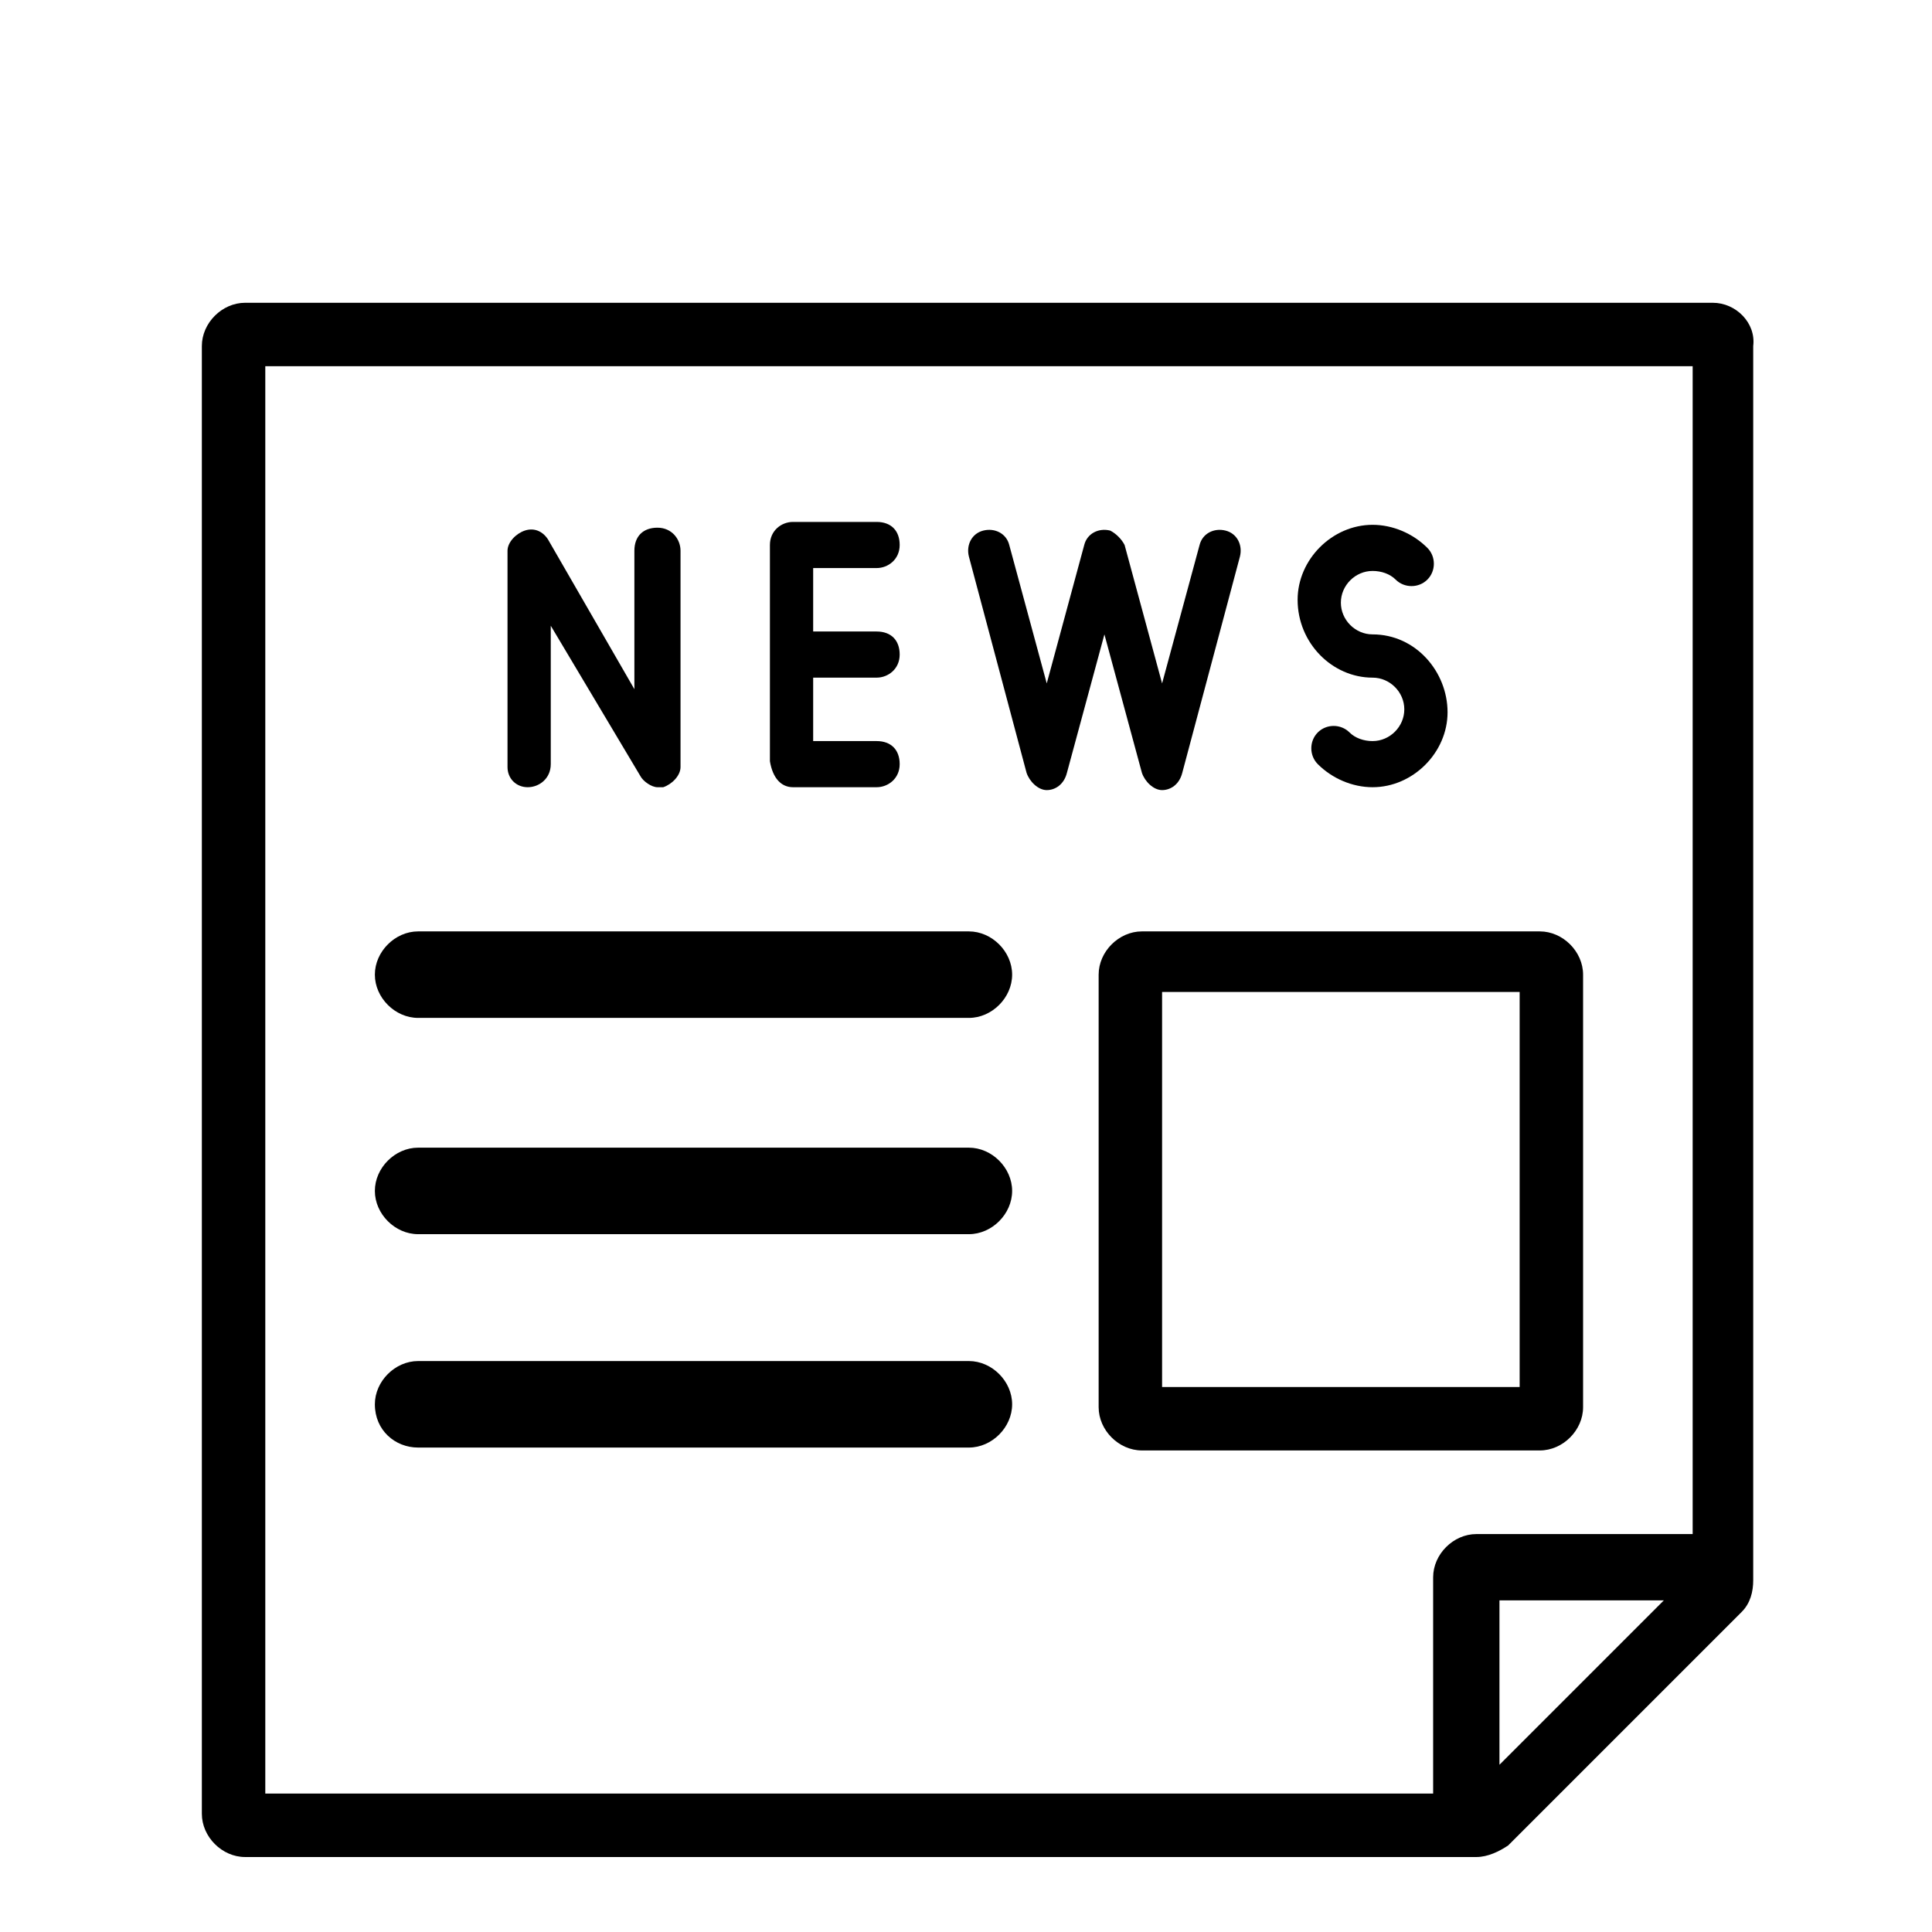 <?xml version="1.0" encoding="UTF-8"?> <!-- Generator: Adobe Illustrator 25.2.0, SVG Export Plug-In . SVG Version: 6.00 Build 0) --> <svg xmlns="http://www.w3.org/2000/svg" xmlns:xlink="http://www.w3.org/1999/xlink" version="1.1" id="Layer_1" x="0px" y="0px" viewBox="0 0 67 67" style="enable-background:new 0 0 67 67;" xml:space="preserve"> <path d="M38.1,33.8v15c0,0.8,0.7,1.5,1.5,1.5h13.8c0.8,0,1.5-0.7,1.5-1.5v-15c0-0.8-0.7-1.5-1.5-1.5H39.6 C38.8,32.3,38.1,33,38.1,33.8z M40.3,34.4h12.4v13.7H40.3V34.4z"></path> <path d="M14.5,50.2h19.1c0.8,0,1.5-0.7,1.5-1.5s-0.7-1.5-1.5-1.5H14.5c-0.8,0-1.5,0.7-1.5,1.5C13,49.6,13.7,50.2,14.5,50.2z"></path> <path d="M14.5,42.8h19.1c0.8,0,1.5-0.7,1.5-1.5c0-0.8-0.7-1.5-1.5-1.5H14.5c-0.8,0-1.5,0.7-1.5,1.5C13,42.1,13.7,42.8,14.5,42.8z"></path> <path d="M14.5,35.3h19.1c0.8,0,1.5-0.7,1.5-1.5s-0.7-1.5-1.5-1.5H14.5c-0.8,0-1.5,0.7-1.5,1.5C13,34.6,13.7,35.3,14.5,35.3z"></path> <path d="M59.4,10.5H8.5C7.7,10.5,7,11.2,7,12v50.9c0,0.8,0.7,1.5,1.5,1.5h42.7c0.4,0,0.8-0.2,1.1-0.4l8.1-8.1 c0.3-0.3,0.4-0.7,0.4-1.1V12C60.9,11.2,60.2,10.5,59.4,10.5z M52,61.2l0-5.7h5.7L52,61.2z M58.7,53.2h-7.5c-0.8,0-1.5,0.7-1.5,1.5 v7.5H9.2V12.7h49.5L58.7,53.2L58.7,53.2z"></path> <path d="M47.6,23.5c0.6,0,1.1,0.5,1.1,1.1c0,0.6-0.5,1.1-1.1,1.1c-0.3,0-0.6-0.1-0.8-0.3c-0.3-0.3-0.8-0.3-1.1,0 c-0.3,0.3-0.3,0.8,0,1.1c0.5,0.5,1.2,0.8,1.9,0.8c1.4,0,2.6-1.2,2.6-2.6S49.1,22,47.6,22c-0.6,0-1.1-0.5-1.1-1.1 c0-0.6,0.5-1.1,1.1-1.1c0.3,0,0.6,0.1,0.8,0.3c0.3,0.3,0.8,0.3,1.1,0c0.3-0.3,0.3-0.8,0-1.1c-0.5-0.5-1.2-0.8-1.9-0.8 c-1.4,0-2.6,1.2-2.6,2.6C45,22.3,46.2,23.5,47.6,23.5z"></path> <path d="M27.5,27.3h2.9c0.4,0,0.8-0.3,0.8-0.8s-0.3-0.8-0.8-0.8h-2.2v-2.2h2.2c0.4,0,0.8-0.3,0.8-0.8s-0.3-0.8-0.8-0.8h-2.2v-2.2 h2.2c0.4,0,0.8-0.3,0.8-0.8s-0.3-0.8-0.8-0.8h-2.9c-0.4,0-0.8,0.3-0.8,0.8v7.5C26.8,27,27.1,27.3,27.5,27.3z"></path> <path d="M18.3,27.3c0.4,0,0.8-0.3,0.8-0.8v-4.8l3.1,5.2c0.1,0.2,0.4,0.4,0.6,0.4c0.1,0,0.1,0,0.2,0c0.3-0.1,0.6-0.4,0.6-0.7v-7.5 c0-0.4-0.3-0.8-0.8-0.8s-0.8,0.3-0.8,0.8v4.8L19,18.7c-0.2-0.3-0.5-0.4-0.8-0.3c-0.3,0.1-0.6,0.4-0.6,0.7v7.5 C17.6,27,17.9,27.3,18.3,27.3z"></path> <path d="M35.6,26.8c0.1,0.3,0.4,0.6,0.7,0.6c0.3,0,0.6-0.2,0.7-0.6l1.3-4.8l1.3,4.8c0.1,0.3,0.4,0.6,0.7,0.6s0.6-0.2,0.7-0.6l2-7.5 c0.1-0.4-0.1-0.8-0.5-0.9c-0.4-0.1-0.8,0.1-0.9,0.5l-1.3,4.8c0,0-1.3-4.8-1.3-4.8c-0.1-0.2-0.3-0.4-0.5-0.5 c-0.4-0.1-0.8,0.1-0.9,0.5l-1.3,4.8l-1.3-4.8c-0.1-0.4-0.5-0.6-0.9-0.5c-0.4,0.1-0.6,0.5-0.5,0.9L35.6,26.8z"></path> </svg> 